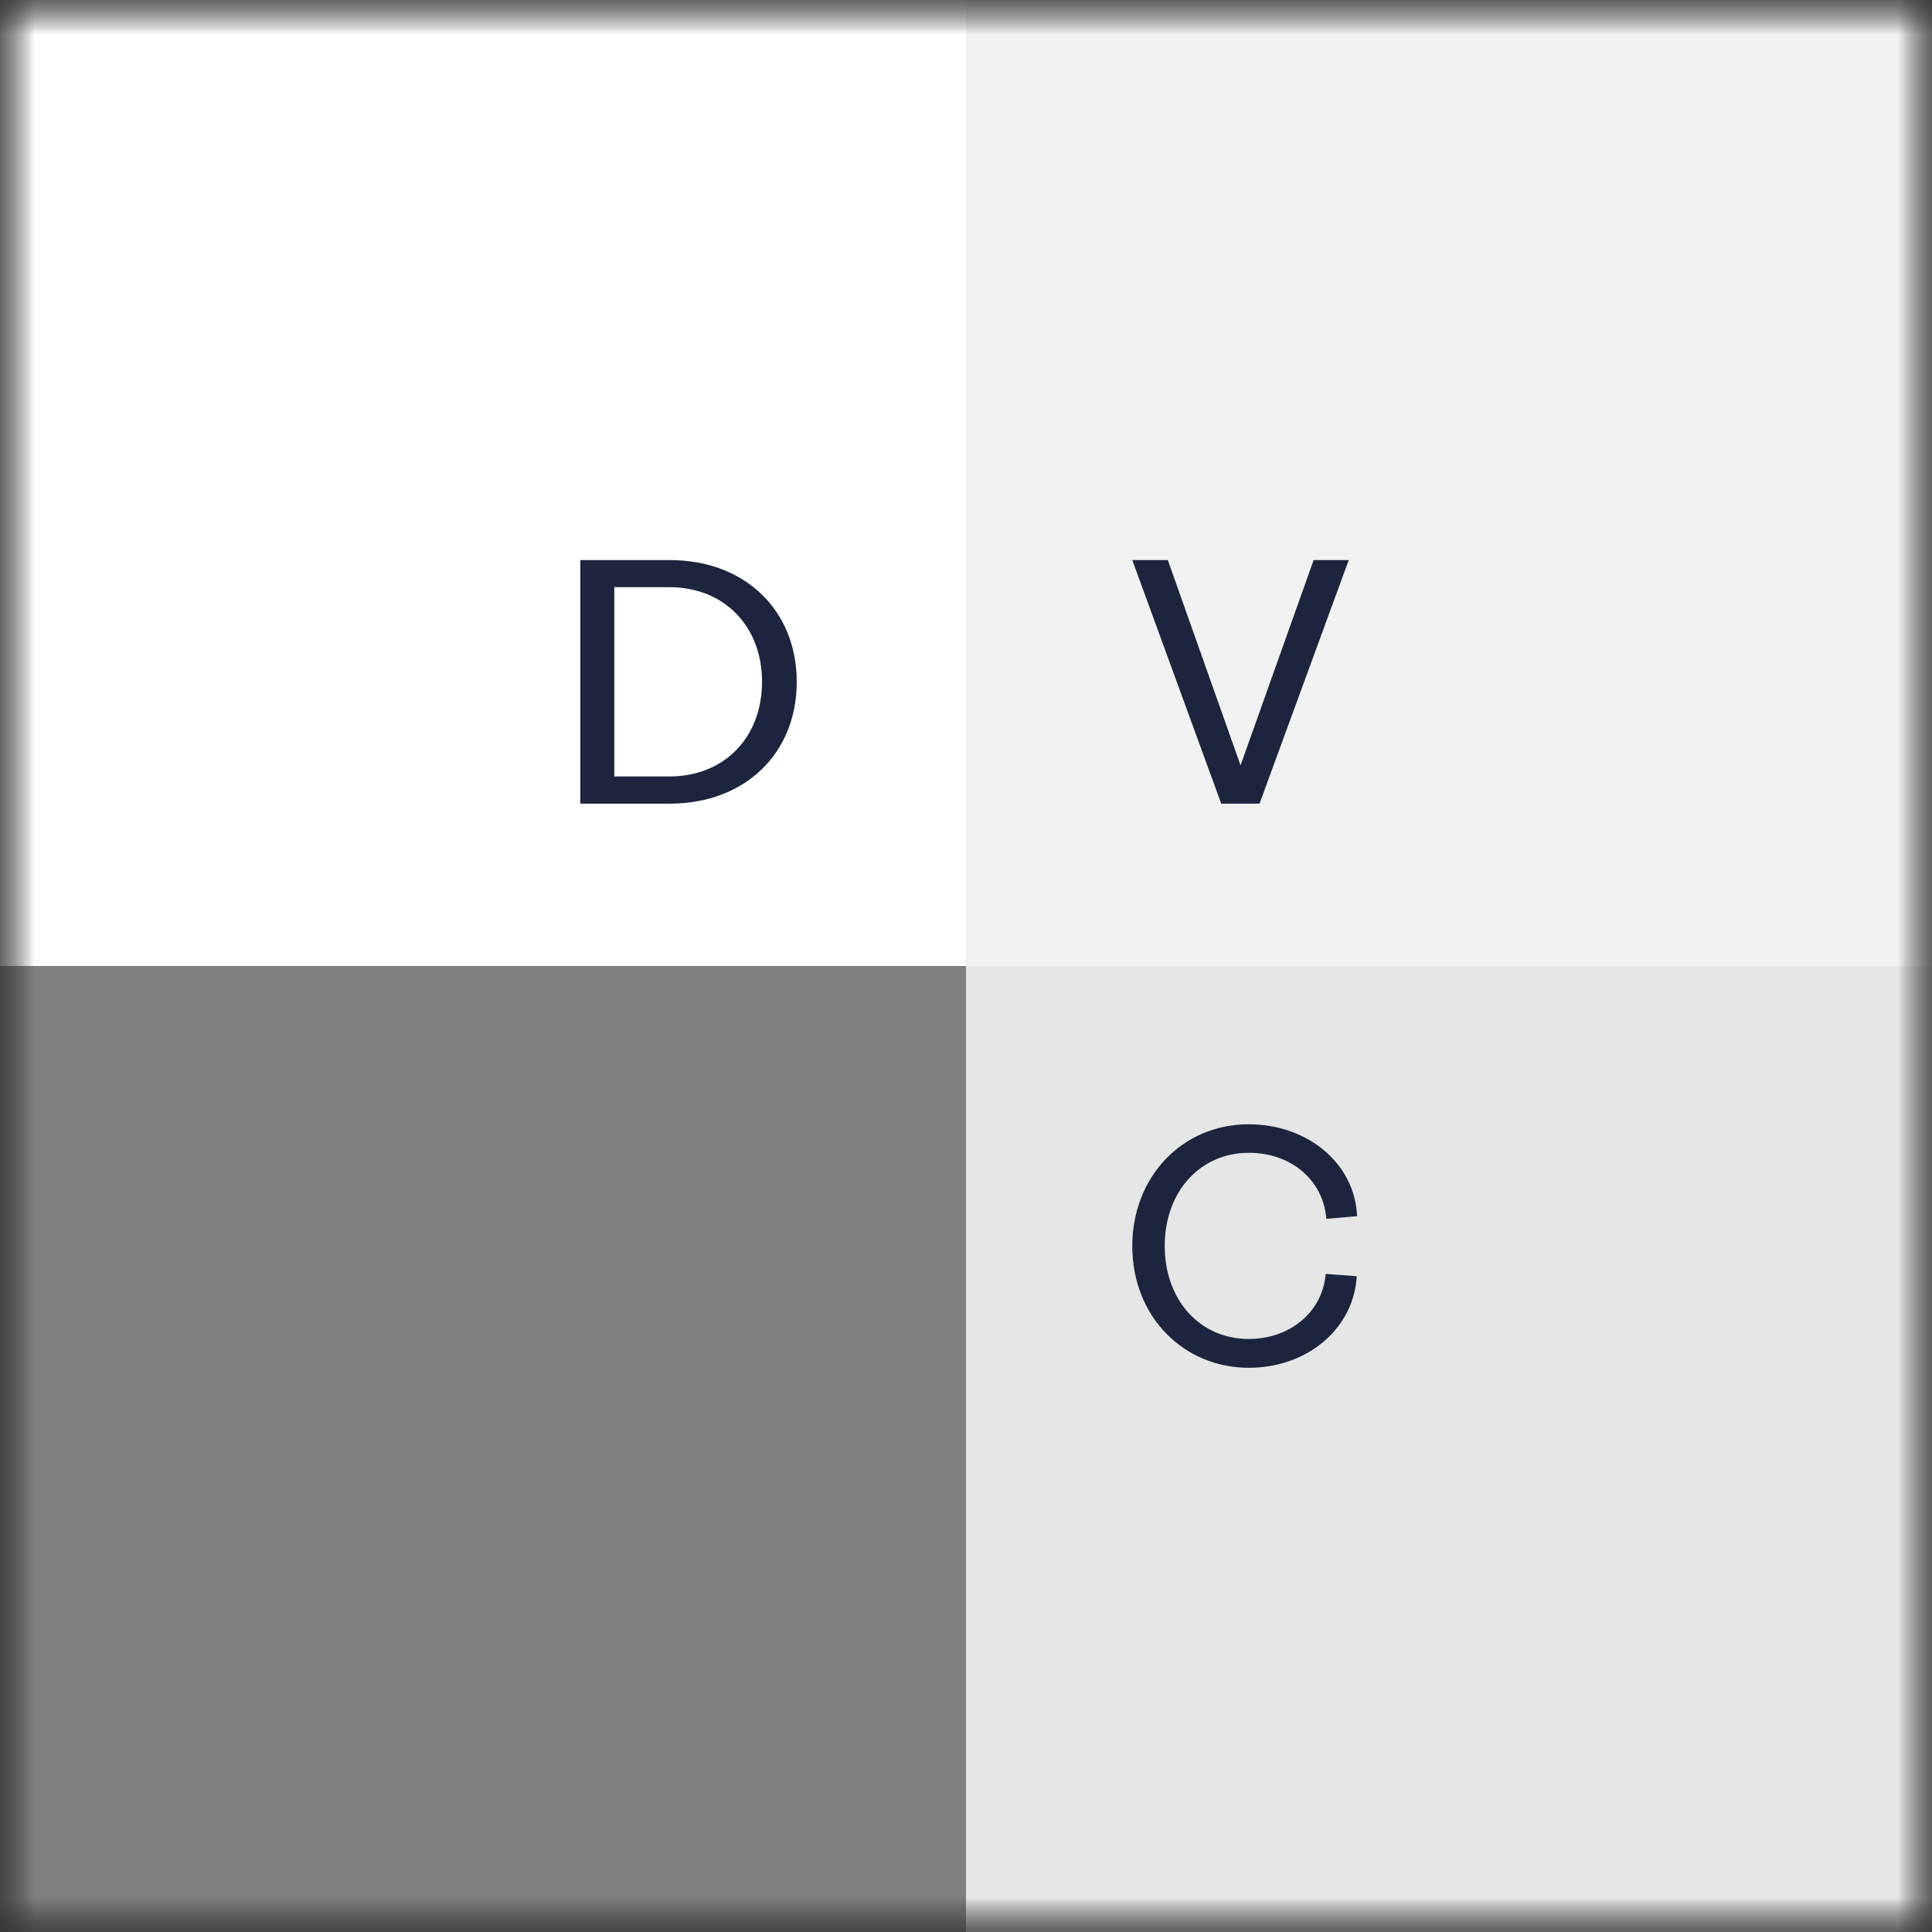 <svg width="28" height="28" viewBox="0 0 28 28" fill="none" xmlns="http://www.w3.org/2000/svg">
<rect x="0" y="0" width="28" height="28" fill="#333333" stroke="none"/>
<g clip-path="url(#clip0_43_2787)">
<mask id="mask0_43_2787" style="mask-type:luminance" maskUnits="userSpaceOnUse" x="0" y="0" width="28" height="28">
<path d="M28 0H0V28H28V0Z" fill="white"/>
</mask>
<g mask="url(#mask0_43_2787)">
<mask id="mask1_43_2787" style="mask-type:luminance" maskUnits="userSpaceOnUse" x="0" y="0" width="28" height="28">
<path d="M28 0H0V28H28V0Z" fill="white"/>
</mask>
<g mask="url(#mask1_43_2787)">
<path d="M28 14H14V28H28V14Z" fill="#E6E6E6"/>
<path d="M14 14H28V0H14V14Z" fill="#F2F2F2"/>
<path d="M14 14H0V28H14V14Z" fill="#7F7F7F"/>
<path d="M0 14H14V0H0V14Z" fill="white"/>
<path d="M14 7.117H21V13.999H14V7.117Z" fill="#F2F2F2"/>
<path d="M8.41 11.647H9.707C10.795 11.647 11.547 10.921 11.547 9.882C11.547 8.843 10.795 8.117 9.707 8.117H8.41V11.647ZM8.903 11.253V8.51H9.702C10.495 8.51 11.044 9.075 11.044 9.882C11.044 10.689 10.495 11.253 9.702 11.253H8.903Z" fill="#1D253E"/>
<path d="M17.699 11.647H18.254L19.547 8.117H19.038L17.979 11.092L16.925 8.117H16.41L17.699 11.647Z" fill="#1D253E"/>
<path d="M18.098 19.823C18.957 19.823 19.621 19.246 19.663 18.496L19.213 18.462C19.165 19.025 18.686 19.405 18.098 19.405C17.382 19.405 16.88 18.833 16.88 18.059C16.88 17.256 17.406 16.707 18.098 16.707C18.72 16.707 19.18 17.111 19.222 17.664L19.668 17.626C19.635 16.852 18.942 16.294 18.098 16.294C17.126 16.294 16.41 17.063 16.41 18.059C16.41 19.083 17.155 19.823 18.098 19.823Z" fill="#1D253E"/>
</g>
</g>
</g>
<defs>
<clipPath id="clip0_43_2787">
<rect width="28" height="28" fill="white"/>
</clipPath>
</defs>
</svg>
